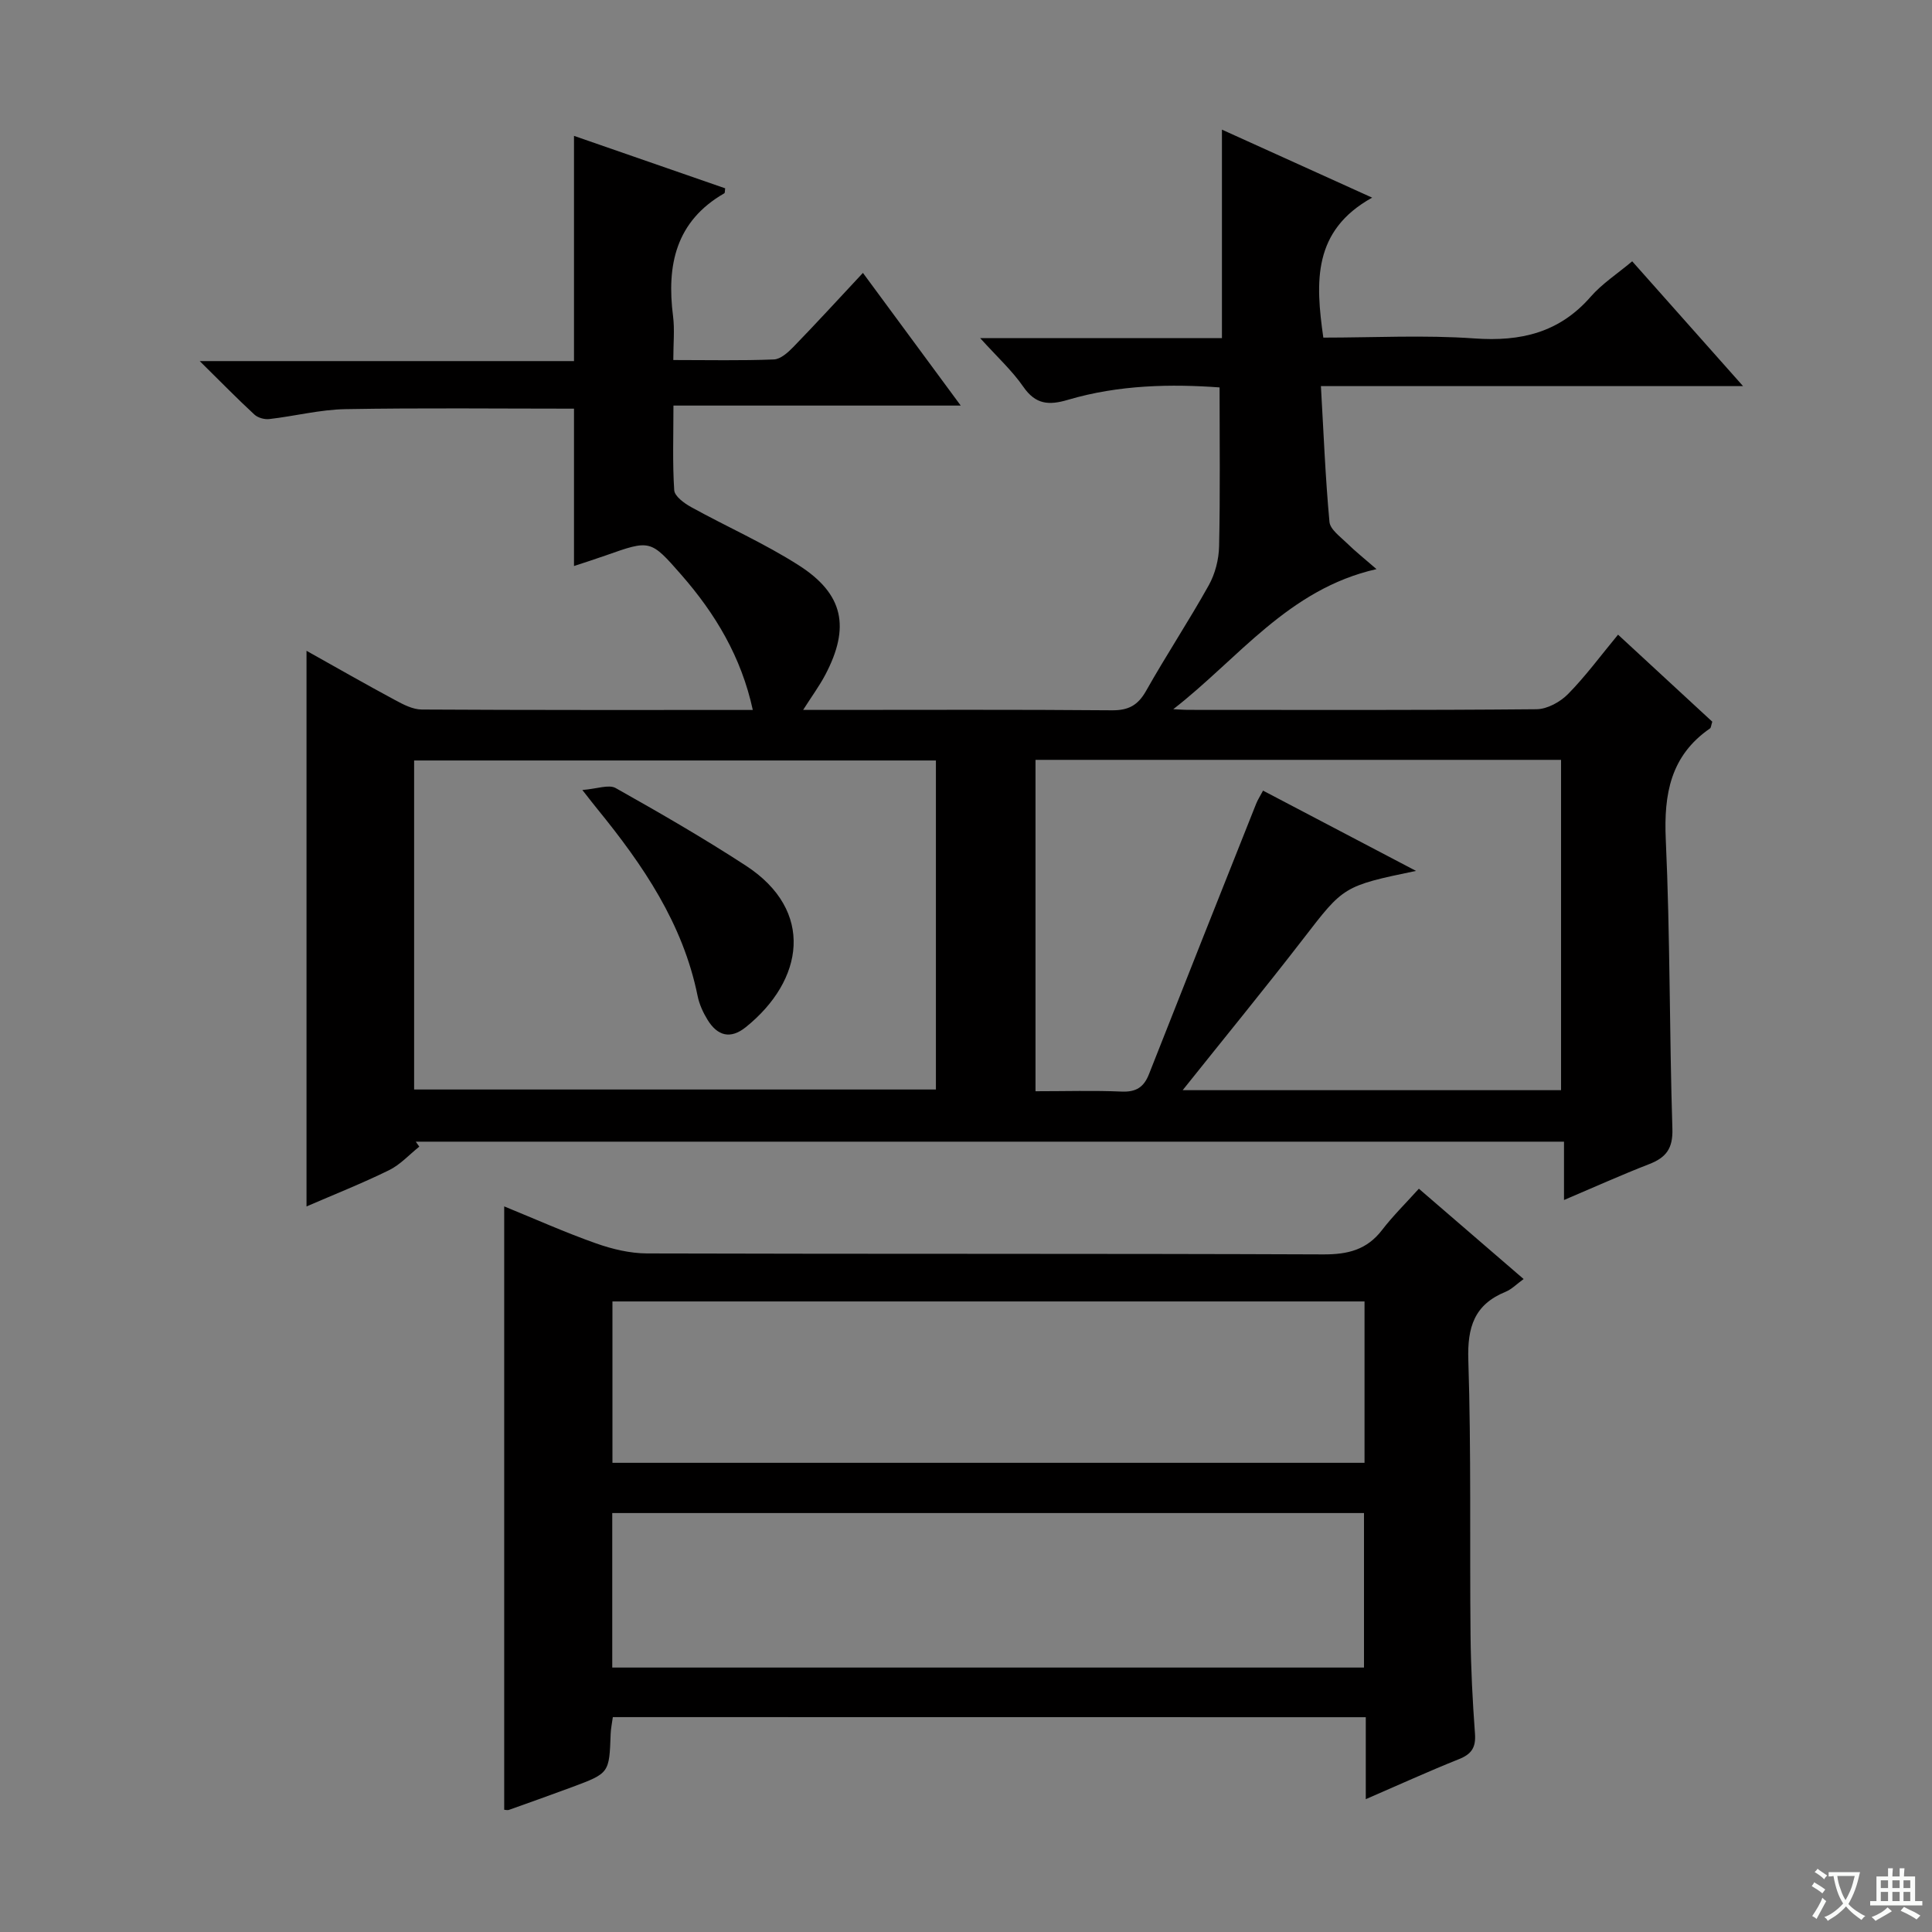 <svg enable-background="new 0 0 400 400" viewBox="0 0 400 400" xmlns="http://www.w3.org/2000/svg"><rect x="0" y="0" width="400" height="400" fill="#808080" stroke="none"/><path d="m377.9 391.2c-.2.3-.4.5-.6.8-.7-.6-1.4-1-2.2-1.5.2-.3.4-.5.5-.8.6.4 1.4.8 2.3 1.5zm-1.8 6.1c-.2-.2-.5-.4-.9-.6.4-.6.8-1.2 1.2-1.9s.7-1.3.9-1.9c.3.3.5.5.8.7-.7 1.3-1.4 2.6-2 3.7zm2.2-9c-.3.3-.5.5-.6.8-.6-.6-1.3-1.1-2-1.5.3-.3.5-.5.6-.7.6.5 1.3.9 2 1.4zm.3.2v-.9h2 4.5c-.3 1.3-.6 2.5-1 3.6s-.9 2.1-1.4 3c.4.5 1 1 1.6 1.4s1.2.8 1.9 1.1c-.3.2-.5.4-.8.8-.4-.3-1-.7-1.6-1.2s-1.2-1.1-1.6-1.6c-.5.6-1.1 1.1-1.7 1.6s-1.4.9-2.1 1.4c-.1-.3-.3-.5-.7-.8.6-.2 1.2-.5 1.9-1s1.4-1.1 2-1.8c-.5-.8-.9-1.6-1.2-2.5s-.6-2-.8-3.2c-.4.1-.7.1-1 .1zm2.5 2.7c.3 1 .7 1.7 1 2.2.3-.5.6-1.1 1-2s.6-1.9.9-3h-3.2-.4c.1.9.3 1.8.7 2.8z" fill="#fafbfa"/><path d="m396.5 388.5v1.5 3.6h1.5v.9c-.4 0-1 0-1.7 0h-7.9c-.5 0-.9 0-1.2 0v-.9h1.3v-3.5c0-.7 0-1.2 0-1.6h2.4c0-.8 0-1.4 0-1.7h1c0 .3-.1.8-.1 1.7h1.5c0-.8 0-1.4 0-1.7h1c0 .3-.1.9-.1 1.7zm-8.2 9.2c-.2-.3-.5-.5-.8-.8.8-.3 1.4-.6 1.9-.9s1-.7 1.4-1.1c.3.3.6.5.9.8-1.6 1-2.8 1.6-3.4 2zm2.6-6.8v-1.6h-1.5v1.6zm0 2.7v-1.9h-1.5v1.9zm2.4-2.7v-1.6h-1.5v1.6zm0 2.7v-1.9h-1.5v1.9zm.2 2 .7-.8c.4.2.9.5 1.6.8s1.3.7 1.8 1c-.3.3-.5.5-.8.8-.4-.3-1.5-1-3.3-1.8zm2-4.7v-1.6h-1.4v1.6zm0 2.7v-1.9h-1.4v1.9z" fill="#fafbfa"/><g fill="#010000"><path d="m86.81 237.4c-2.08 1.66-3.95 3.75-6.29 4.89-5.62 2.75-11.46 5.07-17.06 7.49 0-38.37 0-76.42 0-115.04 6.23 3.49 12.25 6.93 18.35 10.21 1.7.92 3.66 1.94 5.5 1.95 22.65.13 45.31.09 68.55.09-2.39-10.99-7.75-19.92-14.79-27.97-6.4-7.32-6.44-7.28-15.67-4.02-2.18.77-4.39 1.47-6.56 2.19 0-10.99 0-21.78 0-32.58-15.75 0-31.54-.18-47.32.1-5.26.09-10.49 1.45-15.76 2.05-1 .12-2.37-.26-3.09-.93-3.51-3.24-6.85-6.66-11.32-11.07h77.49c0-15.87 0-31.06 0-46.63 10.19 3.53 20.75 7.2 31.3 10.86-.08.5-.03.94-.18 1.03-10.06 5.78-11.97 14.89-10.61 25.46.35 2.75.05 5.58.05 9.06 7.28 0 14.06.15 20.82-.12 1.38-.05 2.92-1.44 4.02-2.57 4.73-4.87 9.31-9.88 14.42-15.35 7.05 9.57 13.32 18.07 20.25 27.47-20.22 0-39.53 0-59.48 0 0 6.3-.21 11.93.16 17.52.08 1.25 2.05 2.69 3.47 3.48 7.41 4.09 15.22 7.53 22.33 12.08 9.29 5.94 10.65 12.82 5.49 22.64-1.21 2.3-2.77 4.41-4.6 7.29h4.93c19.66 0 39.33-.09 58.99.08 3.45.03 5.4-1.04 7.09-4.03 4.16-7.38 8.85-14.47 12.98-21.87 1.31-2.36 2.07-5.32 2.13-8.03.24-10.78.1-21.57.1-32.92-9.91-.72-20.79-.57-31.4 2.57-3.95 1.17-6.69.98-9.23-2.7-2.31-3.34-5.4-6.16-8.94-10.08h50.06c0-14.62 0-28.66 0-43.16 9.68 4.38 19.71 8.92 31.1 14.08-12.34 6.84-11.75 17.47-10.11 28.98 10.43 0 20.92-.57 31.31.17 9.57.68 17.55-1.19 24.04-8.63 2.35-2.7 5.48-4.72 8.6-7.34 7.58 8.54 14.91 16.79 22.95 25.84-29.69 0-58.25 0-87.4 0 .56 9.68.92 18.91 1.77 28.1.14 1.57 2.23 3.06 3.6 4.4 1.74 1.71 3.67 3.24 6.14 5.39-18.29 4.13-28.61 18.56-42.08 29 1.07.05 2.15.14 3.22.14 24 .01 48 .09 71.99-.13 2.22-.02 4.9-1.5 6.52-3.14 3.6-3.65 6.67-7.84 10.36-12.3 6.63 6.12 13.15 12.14 19.51 18.02-.26.8-.26 1.25-.47 1.39-8.16 5.64-9.58 13.55-9.16 22.97.91 19.95.74 39.95 1.37 59.92.13 4.09-1.3 5.96-4.81 7.32-5.69 2.21-11.26 4.72-17.63 7.43 0-4.3 0-8 0-12.08-79.66 0-158.7 0-237.73 0 .26.35.49.69.73 1.03zm106.96-79.95c-36.27 0-72.09 0-108.03 0v68.12h108.03c0-22.81 0-45.25 0-68.12zm51.09 68.26h78.34c0-22.93 0-45.64 0-68.39-36.49 0-72.59 0-108.81 0v68.61c6.2 0 12.02-.18 17.83.07 2.98.13 4.6-.9 5.66-3.6 7.35-18.68 14.77-37.34 22.19-55.99.34-.86.87-1.65 1.43-2.72 10.45 5.48 20.64 10.83 31.67 16.62-15.12 3.14-14.99 3.23-23.34 14.05-8.01 10.37-16.32 20.51-24.97 31.35z"/><path d="m126.88 355.51c-.16 1.22-.41 2.34-.45 3.47-.29 8.12-.27 8.14-7.94 11-4.36 1.62-8.75 3.18-13.13 4.74-.28.1-.64-.01-.97-.03 0-41.49 0-82.97 0-124.92 6.46 2.64 12.65 5.41 19.02 7.66 3.36 1.19 7.04 2.07 10.58 2.08 46.67.14 93.33.01 140 .2 5.07.02 9-.95 12.15-5.05 2.22-2.89 4.84-5.47 7.62-8.55 7.53 6.49 14.41 12.43 21.69 18.7-1.4 1.01-2.45 2.11-3.73 2.64-6.47 2.64-7.94 7.3-7.72 14.12.61 18.98.27 37.99.46 56.98.07 6.81.42 13.63.92 20.43.2 2.8-.7 4.18-3.29 5.22-6.28 2.51-12.43 5.32-19.32 8.3 0-6.11 0-11.39 0-16.97-52.19-.02-103.92-.02-155.89-.02zm155.63-52.65c0-11.35 0-22.24 0-33.41-52.01 0-103.71 0-155.71 0v33.41zm-155.75 42.39h155.64c0-10.88 0-21.41 0-31.99-52.05 0-103.67 0-155.64 0z"/><path d="m120.57 163.56c3.06-.24 5.48-1.2 6.9-.4 9.11 5.12 18.17 10.35 26.93 16.05 14.36 9.35 12.04 23.78.01 33.45-3.21 2.58-5.87 1.78-7.89-1.47-.94-1.52-1.74-3.26-2.09-5-3.03-14.98-11.31-27.1-20.71-38.64-.73-.89-1.42-1.79-3.15-3.99z"/></g></svg>